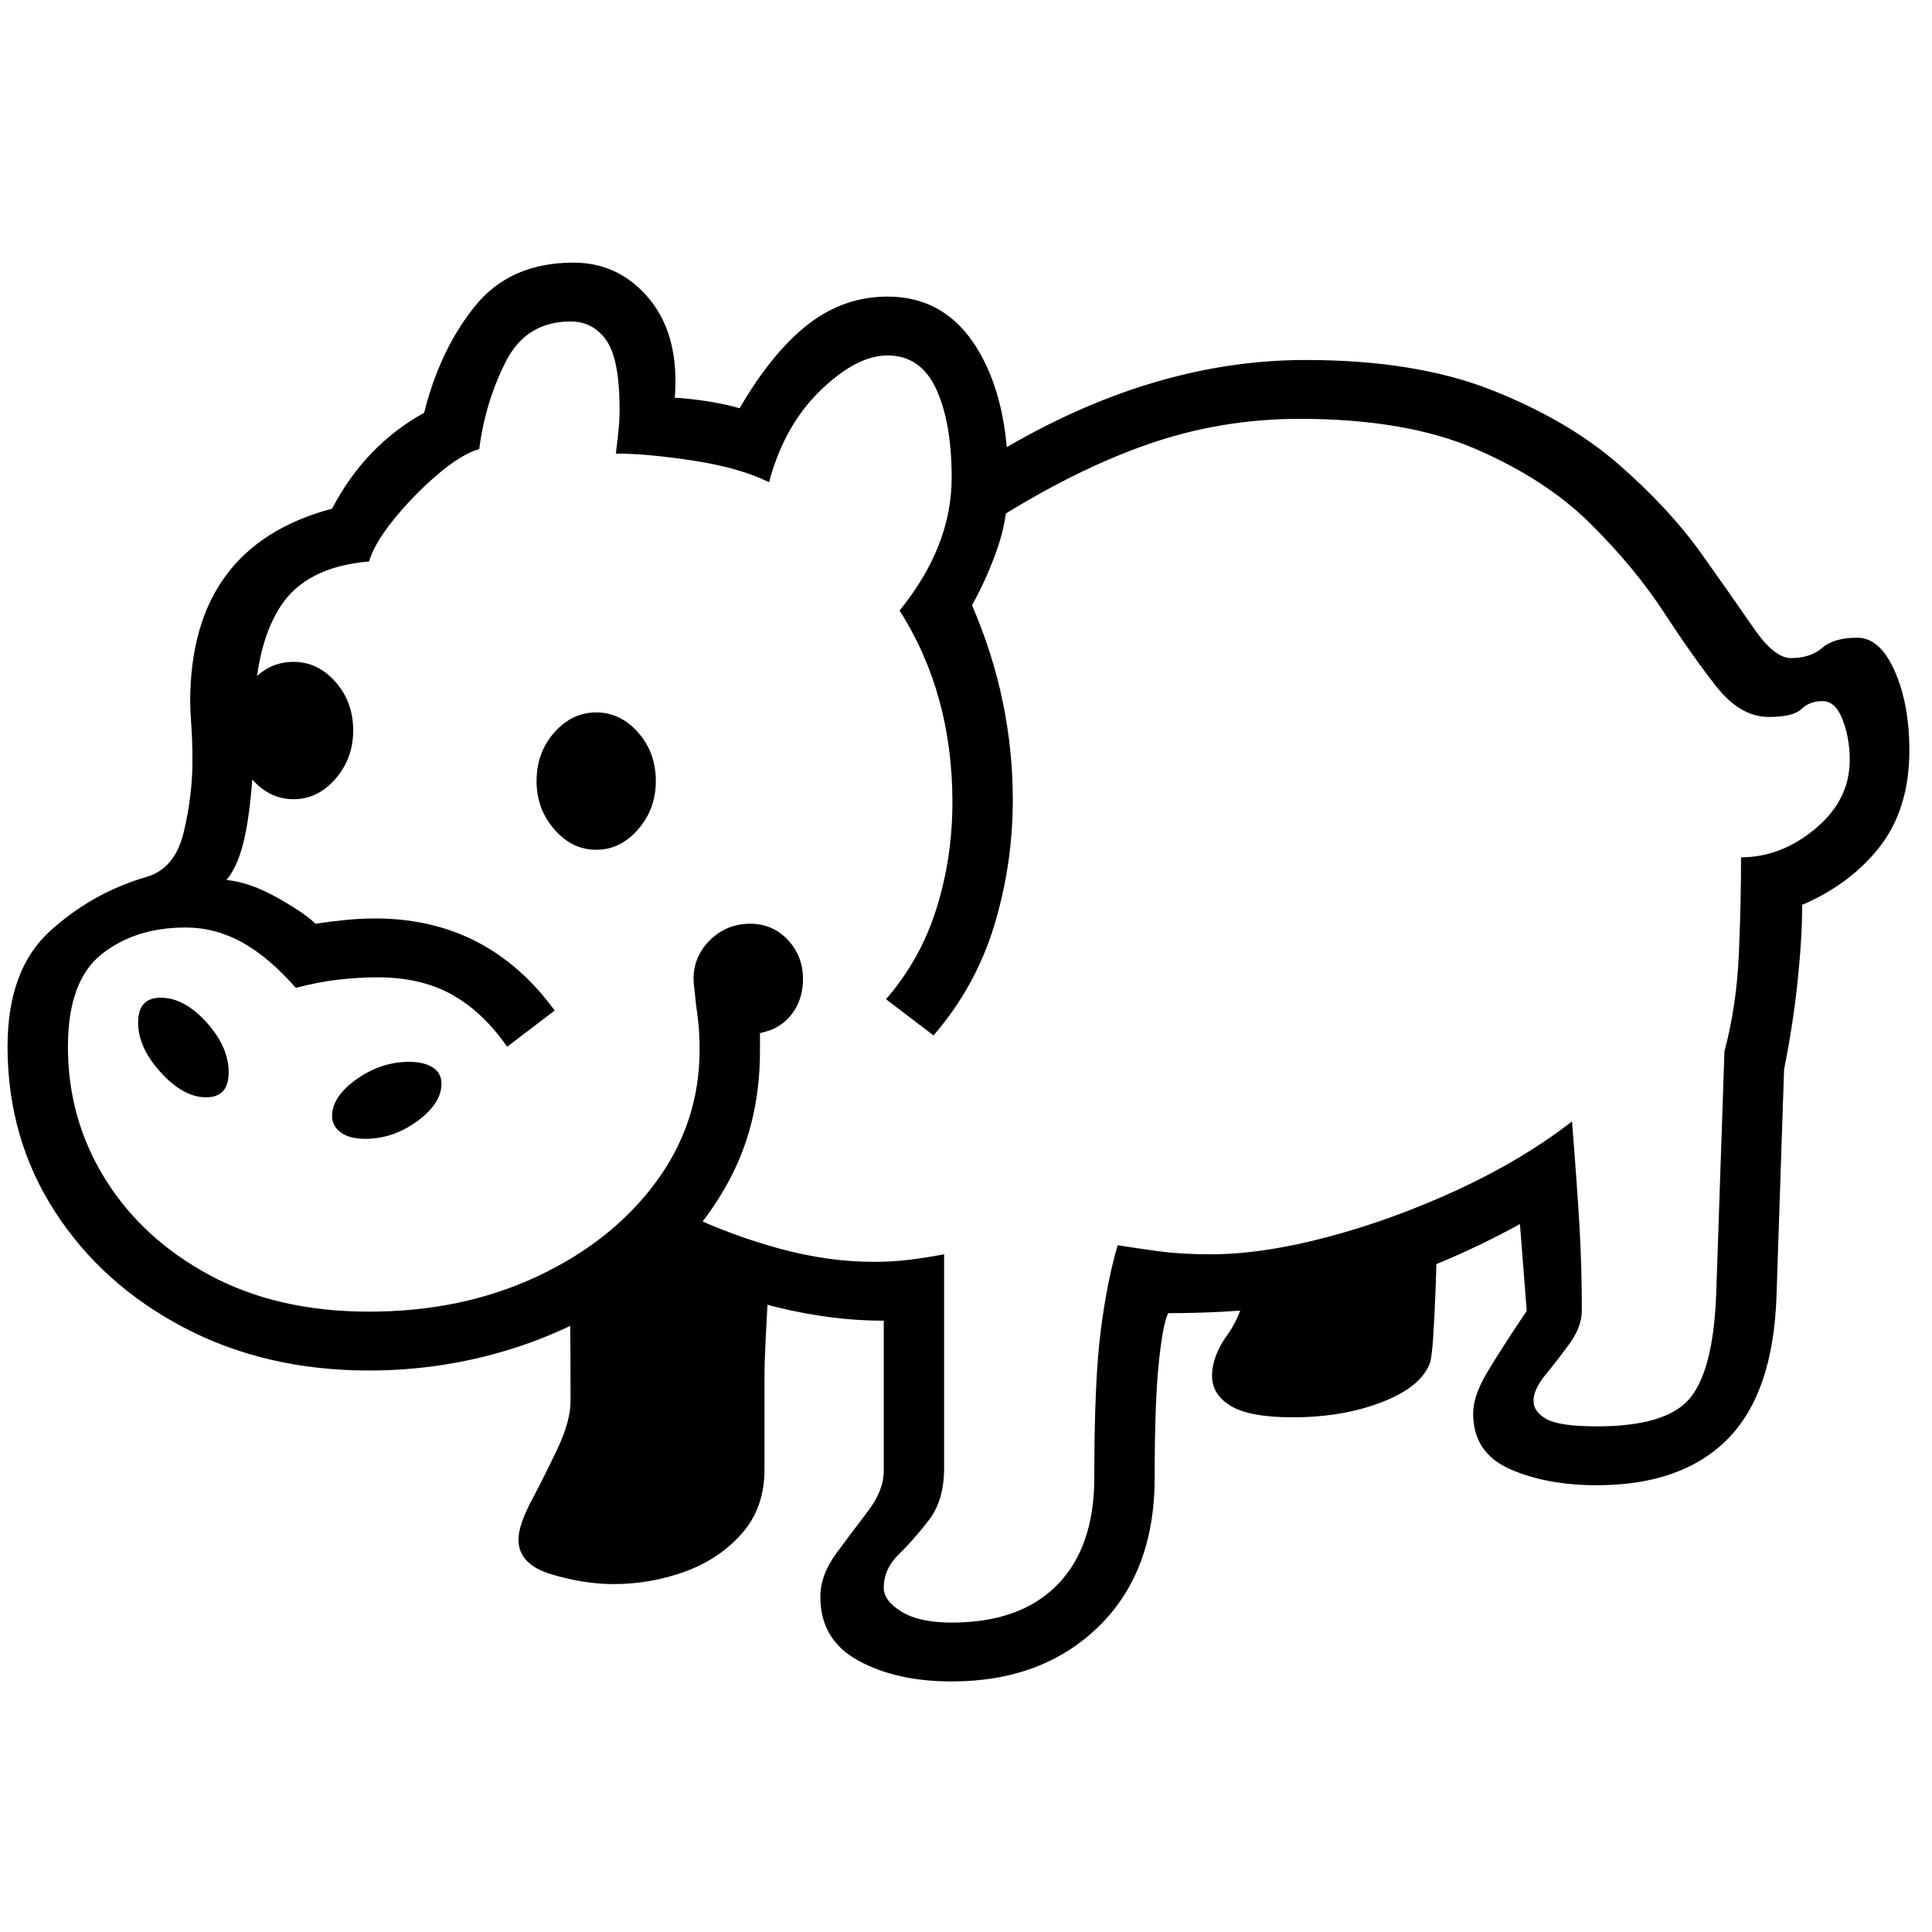 <?xml version="1.0" standalone="no"?>
<!DOCTYPE svg PUBLIC "-//W3C//DTD SVG 1.1//EN" "http://www.w3.org/Graphics/SVG/1.1/DTD/svg11.dtd" >
<svg xmlns="http://www.w3.org/2000/svg" xmlns:xlink="http://www.w3.org/1999/xlink" version="1.1" viewBox="30 -350 2560 2560">
   <path fill="currentColor"
d="M1291 1878q-73 0 -123.5 -27.5t-50.5 -84.5q0 -29 21 -57.5t42 -56t21 -53.5v-199q-68 0 -140 -17.5t-169 -64.5l48 -59q59 28 123 45.5t125 17.5q26 0 49 -3t44 -7v283q0 43 -20 69t-40 45.5t-20 44.5q0 17 23.5 31.5t66.5 14.5q91 0 140 -50t49 -142q0 -128 8.5 -194.5
t22.5 -113.5q25 4 54.5 8t68.5 4q69 0 155.5 -23t172 -62.5t151.5 -90.5q7 88 10 140.5t3 109.5q0 22 -16 44t-32 41.5t-16 34.5t17.5 24.5t66.5 9.5q92 0 123 -37t35 -137l11 -323q16 -60 19 -127.5t3 -129.5q53 0 98.5 -38t45.5 -91q0 -29 -9.5 -53.5t-26.5 -24.5
t-28 10.5t-43 10.5q-38 0 -69.5 -40t-70 -99t-97.5 -117.5t-151.5 -98.5t-233.5 -40q-103 0 -199 33t-204 101l4 -90q204 -122 407 -122q146 0 247 40t168 98.5t109 117.5t69.5 99t49.5 40q26 0 41.5 -13.5t46.5 -13.5q30 0 49.5 44t19.5 105q0 77 -38.5 127t-103.5 78
q0 43 -6 100.5t-18 117.5l-10 299q-4 129 -64.5 190.5t-173.5 61.5q-67 0 -115.5 -21.5t-48.5 -73.5q0 -23 18 -53.5t53 -82.5l-9 -115q-106 58 -211.5 88t-254.5 30q-7 13 -12.5 65.5t-5.5 152.5q0 125 -74.5 197.5t-194.5 72.5zM303 1104q-30 0 -60 -33t-30 -66t30 -33
q31 0 60.5 32.5t29.5 66.5q0 33 -30 33zM843 1749q-39 0 -82.5 -13t-43.5 -46q0 -19 17.5 -52t34.5 -69t17 -63q0 -57 -0.5 -114t-1.5 -69l118 -24l148 29q-1 12 -2.5 40t-3 57.5t-1.5 48.5v24v52v47q0 51 -30 85t-75.5 50.5t-94.5 16.5zM514 1159q-21 0 -32.5 -8.5
t-11.5 -21.5q0 -26 32.5 -49t69.5 -23q20 0 31.5 7.5t11.5 21.5q0 26 -32 49.5t-69 23.5zM419 709q-32 0 -55.5 -27t-23.5 -64q0 -38 23 -64.5t56 -26.5q32 0 55.5 26.5t23.5 64.5q0 37 -23.5 64t-55.5 27zM519 1466q-137 0 -245.5 -57t-171 -154t-62.5 -218q0 -102 56 -153
t128 -72q38 -11 49.5 -59.5t11.5 -94.5q0 -26 -1.5 -47t-1.5 -31q0 -206 188 -256q44 -84 122 -127q21 -84 67.5 -141.5t130.5 -57.5q57 0 96 43t39 114q0 14 -1 22q20 1 45 5t41 9q43 -74 90.5 -111t105.5 -37q76 0 118 67.5t42 177.5q0 46 -13.5 86t-34.5 78
q54 125 54 258q0 85 -24.5 166t-80.5 146l-63 -48q46 -53 67 -120.5t21 -140.5q0 -144 -70 -254q69 -85 69 -176q0 -73 -20.5 -117.5t-64.5 -44.5q-41 0 -89 46.5t-68 121.5q-38 -19 -99.5 -28.5t-103.5 -9.5q2 -15 3.5 -30t1.5 -28q0 -67 -17.5 -92t-47.5 -25
q-59 0 -86 53.5t-35 115.5q-24 7 -55.5 34t-57.5 59t-33 56q-84 7 -118 60.5t-34 149.5q0 75 -8.5 132t-28.5 80q31 3 67.5 23.5t50.5 34.5q20 -3 40 -5t39 -2q149 0 238 122l-63 48q-32 -46 -73 -69t-99 -23q-24 0 -51 3t-57 11q-36 -41 -71.5 -60.5t-74.5 -19.5
q-67 0 -111.5 35.5t-44.5 122.5q0 96 49.5 175.5t139 127.5t210.5 48q123 0 222.5 -46.5t157.5 -125t58 -175.5q0 -20 -1.5 -34t-3.5 -28q-1 -11 -2 -19t-1 -13q0 -30 22 -51.5t53 -21.5q30 0 50 21.5t20 51.5q0 24 -11.5 42t-31.5 26q-6 2 -14 4v12v12q0 98 -43.5 176
t-118 133.5t-166.5 84.5t-190 29zM820 776q-32 0 -55.5 -27t-23.5 -64q0 -38 23.5 -64.5t55.5 -26.5t55.5 26.5t23.5 64.5q0 37 -23.5 64t-55.5 27zM1743 1528q-57 0 -82 -15t-25 -40q0 -26 20.5 -54.5t25.5 -68.5l252 -82q0 41 -1.5 83t-3.5 71.5t-5 35.5
q-13 31 -64.5 50.5t-116.5 19.5z" />
</svg>

